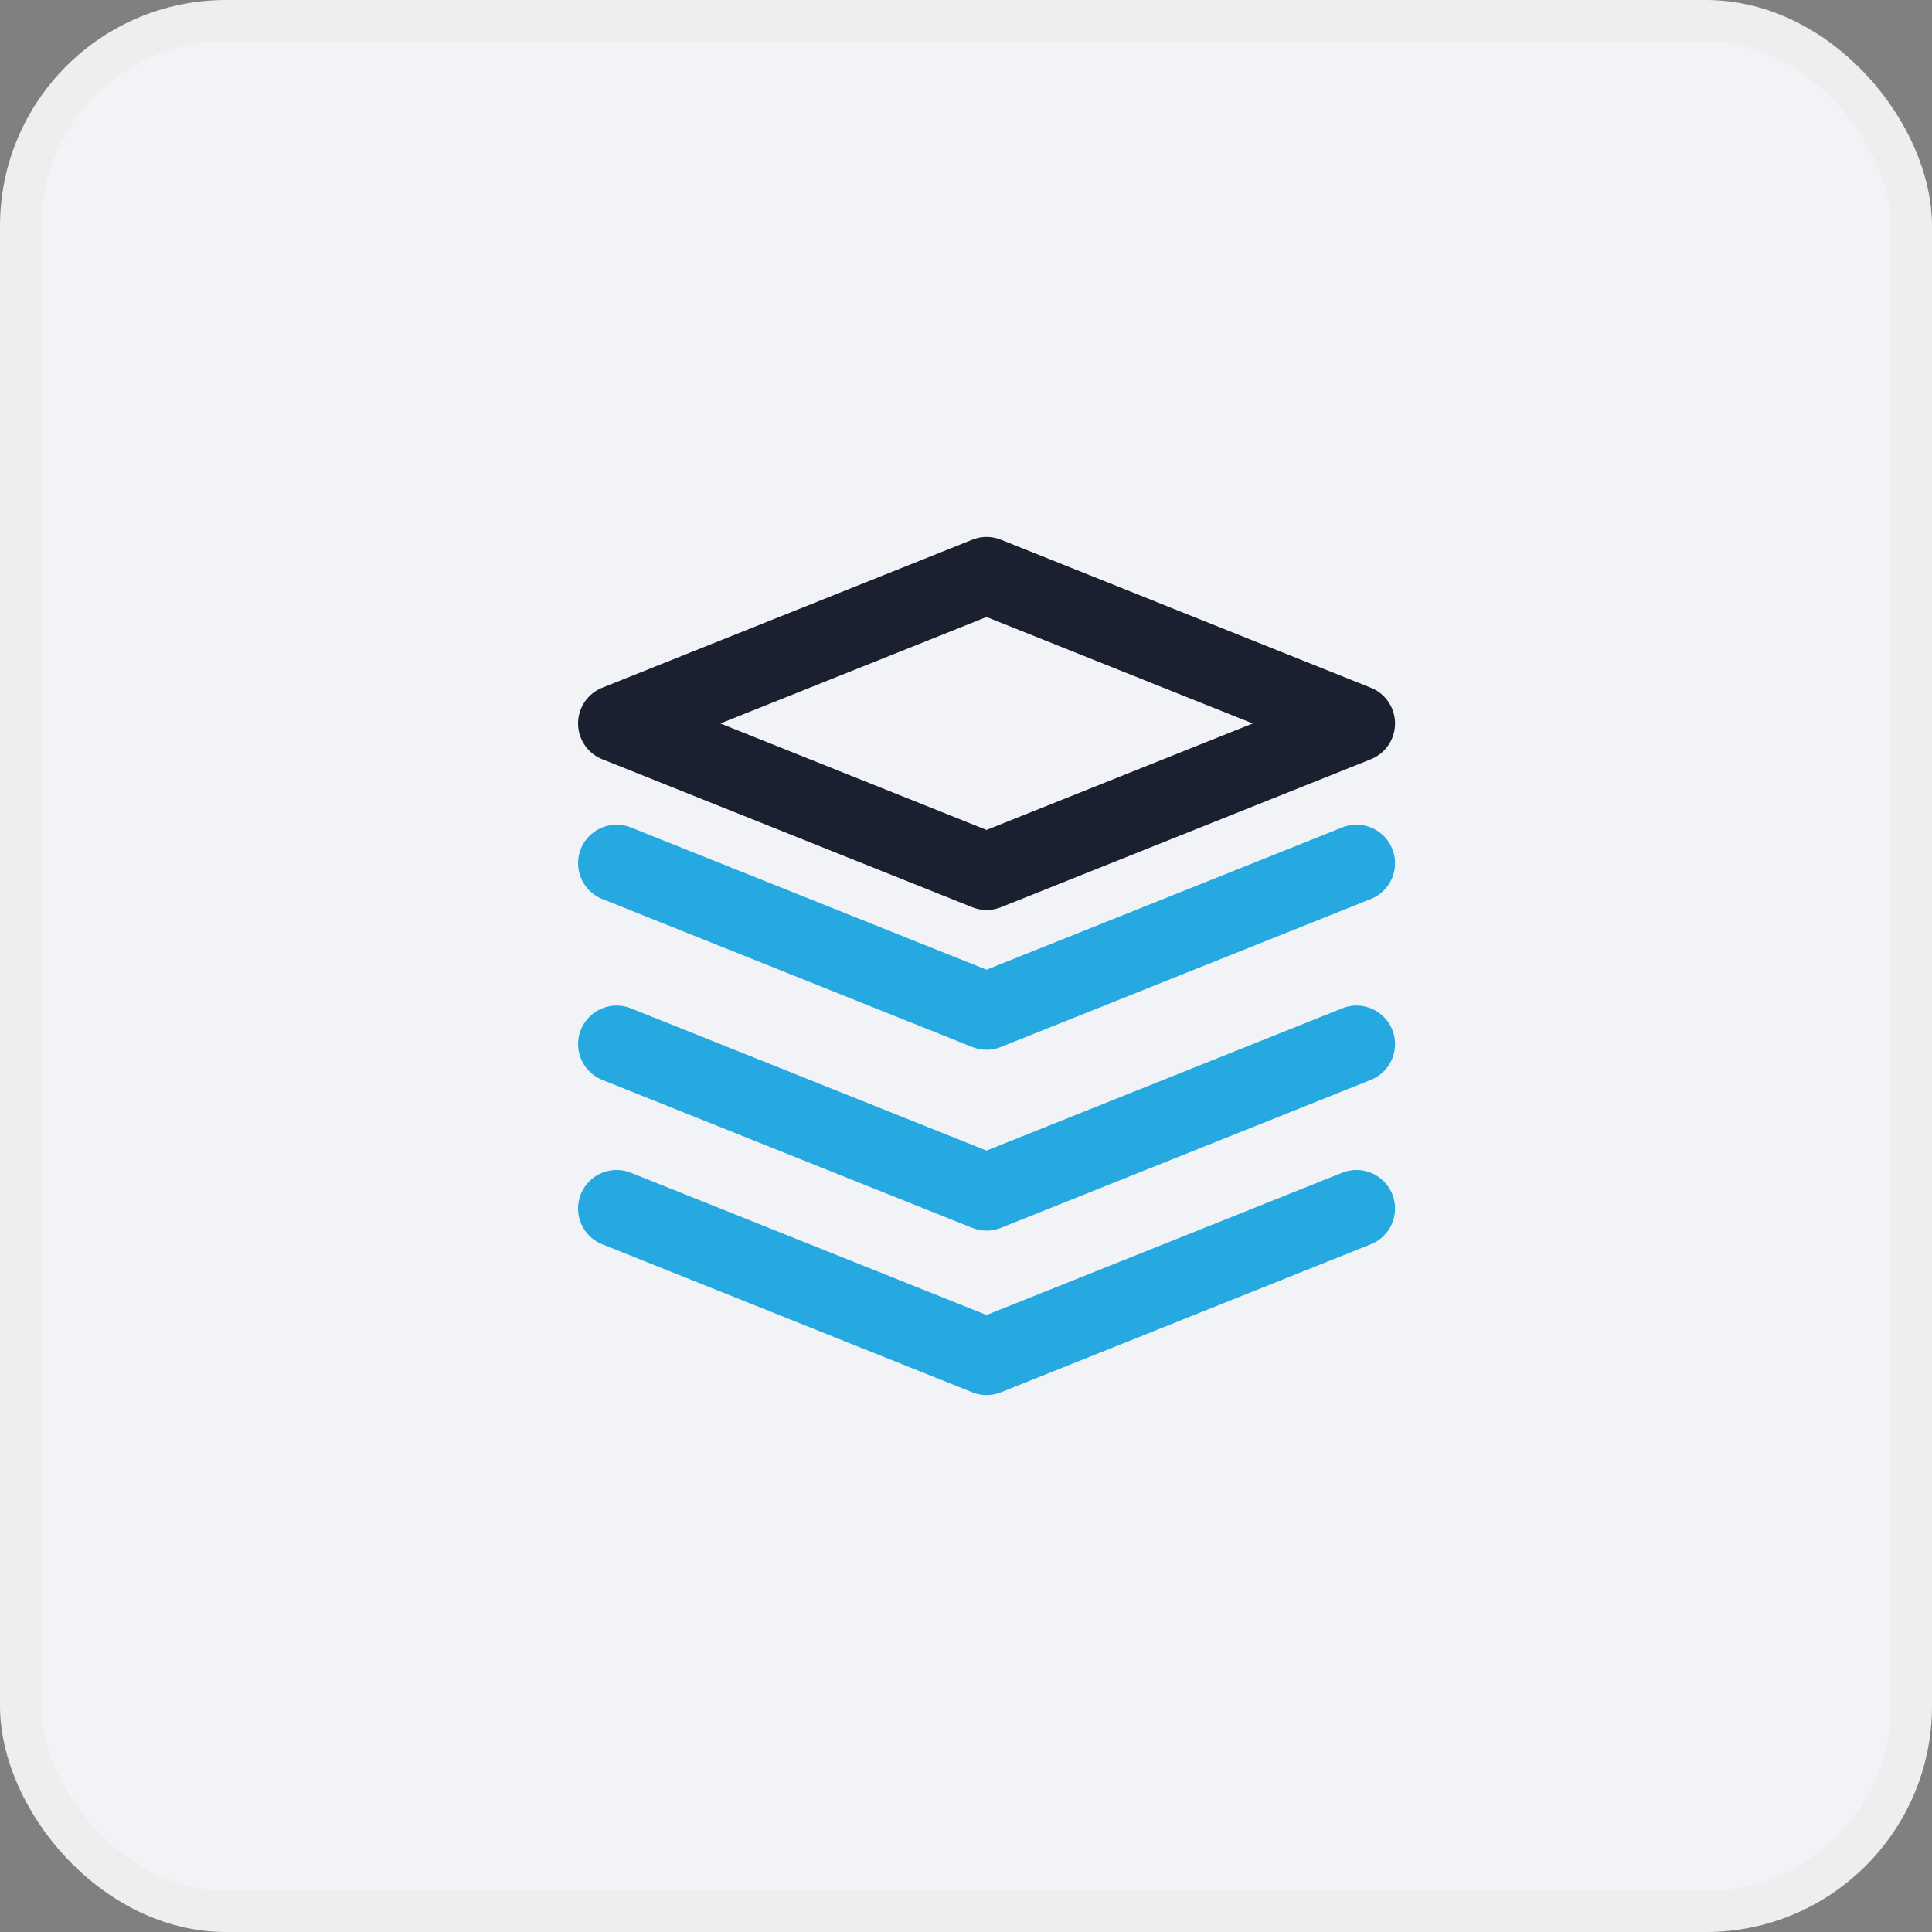 <?xml version="1.0" encoding="UTF-8"?>
<svg xmlns="http://www.w3.org/2000/svg" xmlns:xlink="http://www.w3.org/1999/xlink" width="47px" height="47px" viewBox="0 0 47 47" version="1.1">
  <rect x="0" y="0" width="47" height="47" fill="#808080" stroke="none"/>
  <!-- Generator: Sketch 52.3 (67297) - http://www.bohemiancoding.com/sketch -->
  <title>i-abonnement</title>
  <desc>Created with Sketch.</desc>
  <g id="Design" stroke="none" stroke-width="1" fill="none" fill-rule="evenodd">
    <g id="15.-Marketing-met-AI" transform="translate(-832, -1655)">
      <g id="Section:-Uitleg" transform="translate(150, 1553)">
        <g id="List" transform="translate(682, 24)">
          <g id="Item-Copy" transform="translate(0, 78)">
            <g id="i-abonnement">
              <rect id="Rectangle-Copy-4" stroke="#EEEEEE" fill="#F2F3F7" x="0.5" y="0.5" width="46" height="46" rx="5"></rect>
              <g id="Vector" transform="translate(15, 14)" stroke-linecap="round" stroke-linejoin="round" stroke-width="1.875">
                <polygon id="Vector-21" stroke="#1A2030" points="9 7.2 0 3.6 9 0 18 3.6"></polygon>
                <path d="M0,11.4 L9,15 L18,11.4 M0,15.4 L9,19 L18,15.4 M0,7 L9,10.6 L18,7" id="Vector-22" stroke="#26A9E0"></path>
              </g>
            </g>
          </g>
        </g>
      </g>
    </g>
  </g>
</svg>
